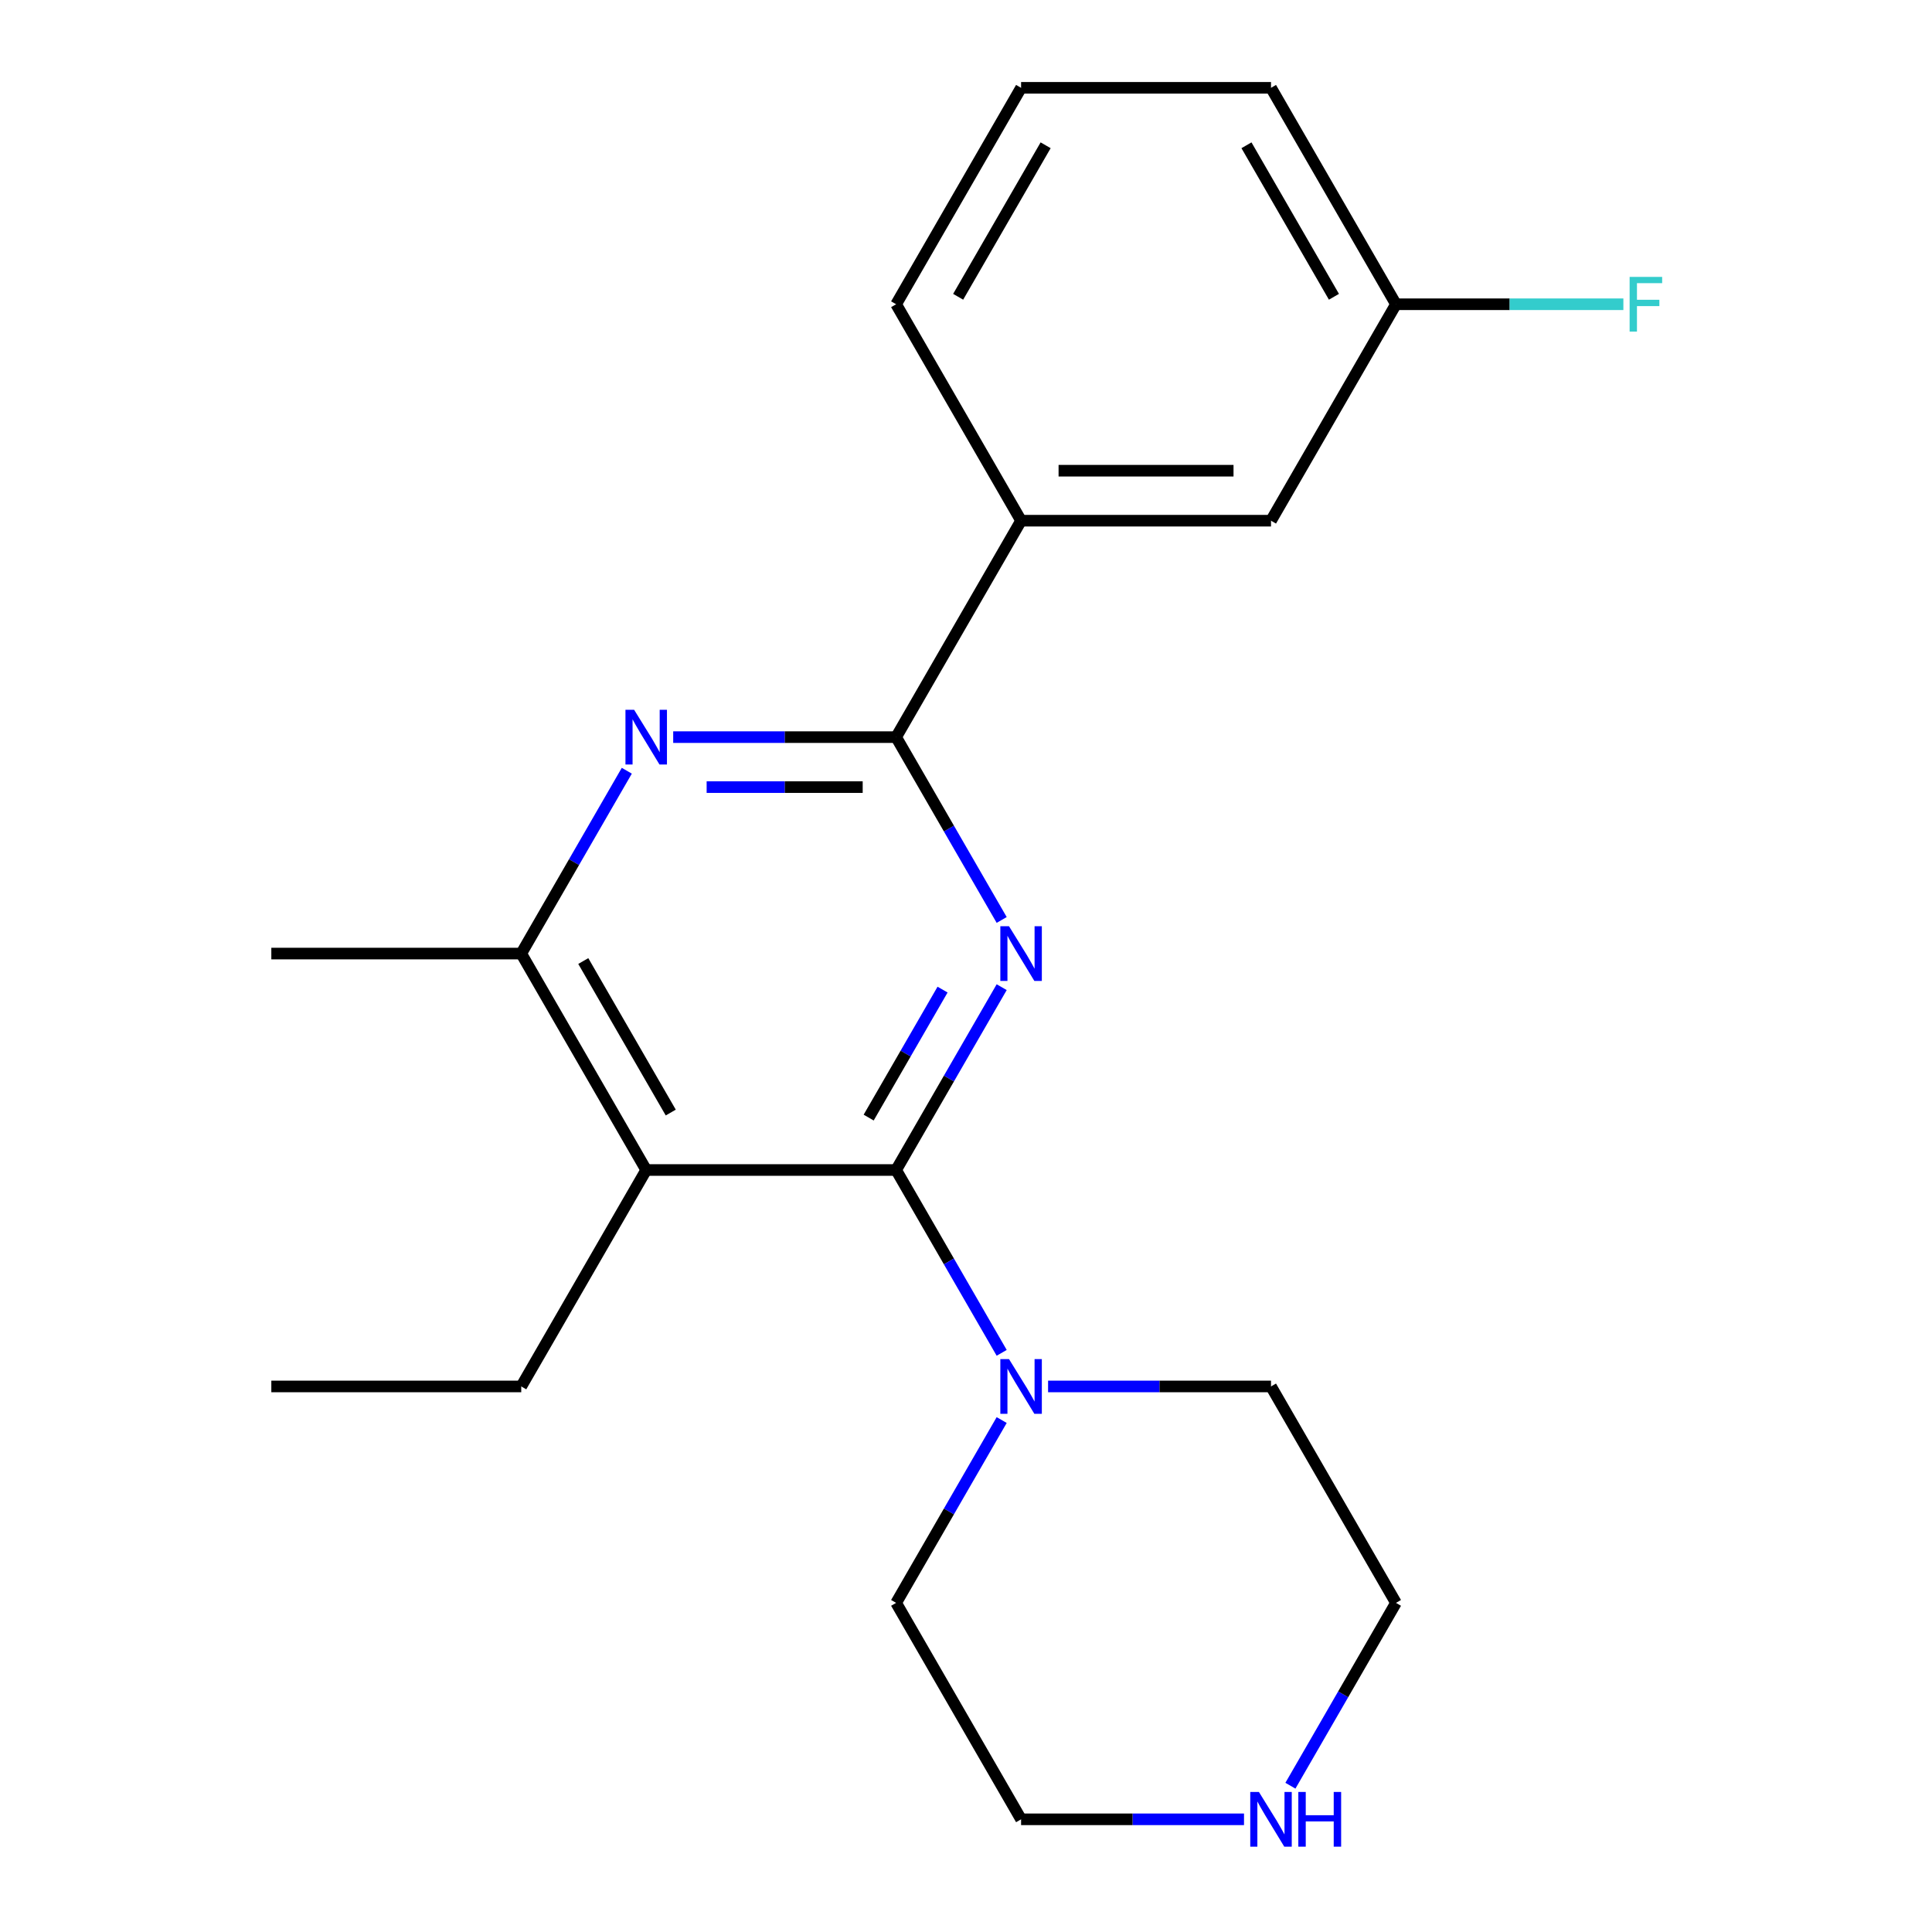 <?xml version='1.0' encoding='iso-8859-1'?>
<svg version='1.1' baseProfile='full'
              xmlns='http://www.w3.org/2000/svg'
                      xmlns:rdkit='http://www.rdkit.org/xml'
                      xmlns:xlink='http://www.w3.org/1999/xlink'
                  xml:space='preserve'
width='1000px' height='1000px' viewBox='0 0 1000 1000'>
<!-- END OF HEADER -->
<rect style='opacity:1.0;fill:#FFFFFF;stroke:none' width='1000' height='1000' x='0' y='0'> </rect>
<path class='bond-0' d='M 518.471,510.959 L 491.152,558.276' style='fill:none;fill-rule:evenodd;stroke:#0000FF;stroke-width:6px;stroke-linecap:butt;stroke-linejoin:miter;stroke-opacity:1' />
<path class='bond-0' d='M 491.152,558.276 L 463.834,605.592' style='fill:none;fill-rule:evenodd;stroke:#000000;stroke-width:6px;stroke-linecap:butt;stroke-linejoin:miter;stroke-opacity:1' />
<path class='bond-0' d='M 487.87,512.218 L 468.747,545.34' style='fill:none;fill-rule:evenodd;stroke:#0000FF;stroke-width:6px;stroke-linecap:butt;stroke-linejoin:miter;stroke-opacity:1' />
<path class='bond-0' d='M 468.747,545.34 L 449.624,578.462' style='fill:none;fill-rule:evenodd;stroke:#000000;stroke-width:6px;stroke-linecap:butt;stroke-linejoin:miter;stroke-opacity:1' />
<path class='bond-1' d='M 518.471,476.171 L 491.152,428.854' style='fill:none;fill-rule:evenodd;stroke:#0000FF;stroke-width:6px;stroke-linecap:butt;stroke-linejoin:miter;stroke-opacity:1' />
<path class='bond-1' d='M 491.152,428.854 L 463.834,381.537' style='fill:none;fill-rule:evenodd;stroke:#000000;stroke-width:6px;stroke-linecap:butt;stroke-linejoin:miter;stroke-opacity:1' />
<path class='bond-2' d='M 463.834,605.592 L 334.476,605.592' style='fill:none;fill-rule:evenodd;stroke:#000000;stroke-width:6px;stroke-linecap:butt;stroke-linejoin:miter;stroke-opacity:1' />
<path class='bond-5' d='M 463.834,605.592 L 491.152,652.909' style='fill:none;fill-rule:evenodd;stroke:#000000;stroke-width:6px;stroke-linecap:butt;stroke-linejoin:miter;stroke-opacity:1' />
<path class='bond-5' d='M 491.152,652.909 L 518.471,700.226' style='fill:none;fill-rule:evenodd;stroke:#0000FF;stroke-width:6px;stroke-linecap:butt;stroke-linejoin:miter;stroke-opacity:1' />
<path class='bond-3' d='M 463.834,381.537 L 406.142,381.537' style='fill:none;fill-rule:evenodd;stroke:#000000;stroke-width:6px;stroke-linecap:butt;stroke-linejoin:miter;stroke-opacity:1' />
<path class='bond-3' d='M 406.142,381.537 L 348.45,381.537' style='fill:none;fill-rule:evenodd;stroke:#0000FF;stroke-width:6px;stroke-linecap:butt;stroke-linejoin:miter;stroke-opacity:1' />
<path class='bond-3' d='M 446.526,407.409 L 406.142,407.409' style='fill:none;fill-rule:evenodd;stroke:#000000;stroke-width:6px;stroke-linecap:butt;stroke-linejoin:miter;stroke-opacity:1' />
<path class='bond-3' d='M 406.142,407.409 L 365.757,407.409' style='fill:none;fill-rule:evenodd;stroke:#0000FF;stroke-width:6px;stroke-linecap:butt;stroke-linejoin:miter;stroke-opacity:1' />
<path class='bond-6' d='M 463.834,381.537 L 528.513,269.51' style='fill:none;fill-rule:evenodd;stroke:#000000;stroke-width:6px;stroke-linecap:butt;stroke-linejoin:miter;stroke-opacity:1' />
<path class='bond-10' d='M 334.476,605.592 L 269.796,717.62' style='fill:none;fill-rule:evenodd;stroke:#000000;stroke-width:6px;stroke-linecap:butt;stroke-linejoin:miter;stroke-opacity:1' />
<path class='bond-21' d='M 334.476,605.592 L 269.796,493.565' style='fill:none;fill-rule:evenodd;stroke:#000000;stroke-width:6px;stroke-linecap:butt;stroke-linejoin:miter;stroke-opacity:1' />
<path class='bond-21' d='M 347.179,575.853 L 301.904,497.433' style='fill:none;fill-rule:evenodd;stroke:#000000;stroke-width:6px;stroke-linecap:butt;stroke-linejoin:miter;stroke-opacity:1' />
<path class='bond-4' d='M 324.433,398.931 L 297.115,446.248' style='fill:none;fill-rule:evenodd;stroke:#0000FF;stroke-width:6px;stroke-linecap:butt;stroke-linejoin:miter;stroke-opacity:1' />
<path class='bond-4' d='M 297.115,446.248 L 269.796,493.565' style='fill:none;fill-rule:evenodd;stroke:#000000;stroke-width:6px;stroke-linecap:butt;stroke-linejoin:miter;stroke-opacity:1' />
<path class='bond-14' d='M 269.796,493.565 L 140.438,493.565' style='fill:none;fill-rule:evenodd;stroke:#000000;stroke-width:6px;stroke-linecap:butt;stroke-linejoin:miter;stroke-opacity:1' />
<path class='bond-12' d='M 542.487,717.62 L 600.179,717.62' style='fill:none;fill-rule:evenodd;stroke:#0000FF;stroke-width:6px;stroke-linecap:butt;stroke-linejoin:miter;stroke-opacity:1' />
<path class='bond-12' d='M 600.179,717.62 L 657.871,717.62' style='fill:none;fill-rule:evenodd;stroke:#000000;stroke-width:6px;stroke-linecap:butt;stroke-linejoin:miter;stroke-opacity:1' />
<path class='bond-13' d='M 518.471,735.014 L 491.152,782.331' style='fill:none;fill-rule:evenodd;stroke:#0000FF;stroke-width:6px;stroke-linecap:butt;stroke-linejoin:miter;stroke-opacity:1' />
<path class='bond-13' d='M 491.152,782.331 L 463.834,829.648' style='fill:none;fill-rule:evenodd;stroke:#000000;stroke-width:6px;stroke-linecap:butt;stroke-linejoin:miter;stroke-opacity:1' />
<path class='bond-8' d='M 528.513,269.51 L 657.871,269.51' style='fill:none;fill-rule:evenodd;stroke:#000000;stroke-width:6px;stroke-linecap:butt;stroke-linejoin:miter;stroke-opacity:1' />
<path class='bond-8' d='M 547.917,243.638 L 638.468,243.638' style='fill:none;fill-rule:evenodd;stroke:#000000;stroke-width:6px;stroke-linecap:butt;stroke-linejoin:miter;stroke-opacity:1' />
<path class='bond-15' d='M 528.513,269.51 L 463.834,157.482' style='fill:none;fill-rule:evenodd;stroke:#000000;stroke-width:6px;stroke-linecap:butt;stroke-linejoin:miter;stroke-opacity:1' />
<path class='bond-7' d='M 643.897,941.675 L 586.205,941.675' style='fill:none;fill-rule:evenodd;stroke:#0000FF;stroke-width:6px;stroke-linecap:butt;stroke-linejoin:miter;stroke-opacity:1' />
<path class='bond-7' d='M 586.205,941.675 L 528.513,941.675' style='fill:none;fill-rule:evenodd;stroke:#000000;stroke-width:6px;stroke-linecap:butt;stroke-linejoin:miter;stroke-opacity:1' />
<path class='bond-22' d='M 667.914,924.281 L 695.232,876.964' style='fill:none;fill-rule:evenodd;stroke:#0000FF;stroke-width:6px;stroke-linecap:butt;stroke-linejoin:miter;stroke-opacity:1' />
<path class='bond-22' d='M 695.232,876.964 L 722.551,829.648' style='fill:none;fill-rule:evenodd;stroke:#000000;stroke-width:6px;stroke-linecap:butt;stroke-linejoin:miter;stroke-opacity:1' />
<path class='bond-9' d='M 657.871,269.51 L 722.551,157.482' style='fill:none;fill-rule:evenodd;stroke:#000000;stroke-width:6px;stroke-linecap:butt;stroke-linejoin:miter;stroke-opacity:1' />
<path class='bond-11' d='M 722.551,157.482 L 781.403,157.482' style='fill:none;fill-rule:evenodd;stroke:#000000;stroke-width:6px;stroke-linecap:butt;stroke-linejoin:miter;stroke-opacity:1' />
<path class='bond-11' d='M 781.403,157.482 L 840.255,157.482' style='fill:none;fill-rule:evenodd;stroke:#33CCCC;stroke-width:6px;stroke-linecap:butt;stroke-linejoin:miter;stroke-opacity:1' />
<path class='bond-23' d='M 722.551,157.482 L 657.871,45.455' style='fill:none;fill-rule:evenodd;stroke:#000000;stroke-width:6px;stroke-linecap:butt;stroke-linejoin:miter;stroke-opacity:1' />
<path class='bond-23' d='M 690.443,153.614 L 645.168,75.195' style='fill:none;fill-rule:evenodd;stroke:#000000;stroke-width:6px;stroke-linecap:butt;stroke-linejoin:miter;stroke-opacity:1' />
<path class='bond-20' d='M 269.796,717.62 L 140.438,717.62' style='fill:none;fill-rule:evenodd;stroke:#000000;stroke-width:6px;stroke-linecap:butt;stroke-linejoin:miter;stroke-opacity:1' />
<path class='bond-17' d='M 657.871,717.62 L 722.551,829.648' style='fill:none;fill-rule:evenodd;stroke:#000000;stroke-width:6px;stroke-linecap:butt;stroke-linejoin:miter;stroke-opacity:1' />
<path class='bond-16' d='M 463.834,829.648 L 528.513,941.675' style='fill:none;fill-rule:evenodd;stroke:#000000;stroke-width:6px;stroke-linecap:butt;stroke-linejoin:miter;stroke-opacity:1' />
<path class='bond-18' d='M 463.834,157.482 L 528.513,45.455' style='fill:none;fill-rule:evenodd;stroke:#000000;stroke-width:6px;stroke-linecap:butt;stroke-linejoin:miter;stroke-opacity:1' />
<path class='bond-18' d='M 495.941,153.614 L 541.217,75.195' style='fill:none;fill-rule:evenodd;stroke:#000000;stroke-width:6px;stroke-linecap:butt;stroke-linejoin:miter;stroke-opacity:1' />
<path class='bond-19' d='M 528.513,45.455 L 657.871,45.455' style='fill:none;fill-rule:evenodd;stroke:#000000;stroke-width:6px;stroke-linecap:butt;stroke-linejoin:miter;stroke-opacity:1' />
<path  class='atom-0' d='M 522.253 479.405
L 531.533 494.405
Q 532.453 495.885, 533.933 498.565
Q 535.413 501.245, 535.493 501.405
L 535.493 479.405
L 539.253 479.405
L 539.253 507.725
L 535.373 507.725
L 525.413 491.325
Q 524.253 489.405, 523.013 487.205
Q 521.813 485.005, 521.453 484.325
L 521.453 507.725
L 517.773 507.725
L 517.773 479.405
L 522.253 479.405
' fill='#0000FF'/>
<path  class='atom-4' d='M 328.216 367.377
L 337.496 382.377
Q 338.416 383.857, 339.896 386.537
Q 341.376 389.217, 341.456 389.377
L 341.456 367.377
L 345.216 367.377
L 345.216 395.697
L 341.336 395.697
L 331.376 379.297
Q 330.216 377.377, 328.976 375.177
Q 327.776 372.977, 327.416 372.297
L 327.416 395.697
L 323.736 395.697
L 323.736 367.377
L 328.216 367.377
' fill='#0000FF'/>
<path  class='atom-6' d='M 522.253 703.46
L 531.533 718.46
Q 532.453 719.94, 533.933 722.62
Q 535.413 725.3, 535.493 725.46
L 535.493 703.46
L 539.253 703.46
L 539.253 731.78
L 535.373 731.78
L 525.413 715.38
Q 524.253 713.46, 523.013 711.26
Q 521.813 709.06, 521.453 708.38
L 521.453 731.78
L 517.773 731.78
L 517.773 703.46
L 522.253 703.46
' fill='#0000FF'/>
<path  class='atom-8' d='M 651.611 927.515
L 660.891 942.515
Q 661.811 943.995, 663.291 946.675
Q 664.771 949.355, 664.851 949.515
L 664.851 927.515
L 668.611 927.515
L 668.611 955.835
L 664.731 955.835
L 654.771 939.435
Q 653.611 937.515, 652.371 935.315
Q 651.171 933.115, 650.811 932.435
L 650.811 955.835
L 647.131 955.835
L 647.131 927.515
L 651.611 927.515
' fill='#0000FF'/>
<path  class='atom-8' d='M 672.011 927.515
L 675.851 927.515
L 675.851 939.555
L 690.331 939.555
L 690.331 927.515
L 694.171 927.515
L 694.171 955.835
L 690.331 955.835
L 690.331 942.755
L 675.851 942.755
L 675.851 955.835
L 672.011 955.835
L 672.011 927.515
' fill='#0000FF'/>
<path  class='atom-12' d='M 843.489 143.322
L 860.329 143.322
L 860.329 146.562
L 847.289 146.562
L 847.289 155.162
L 858.889 155.162
L 858.889 158.442
L 847.289 158.442
L 847.289 171.642
L 843.489 171.642
L 843.489 143.322
' fill='#33CCCC'/>
</svg>
